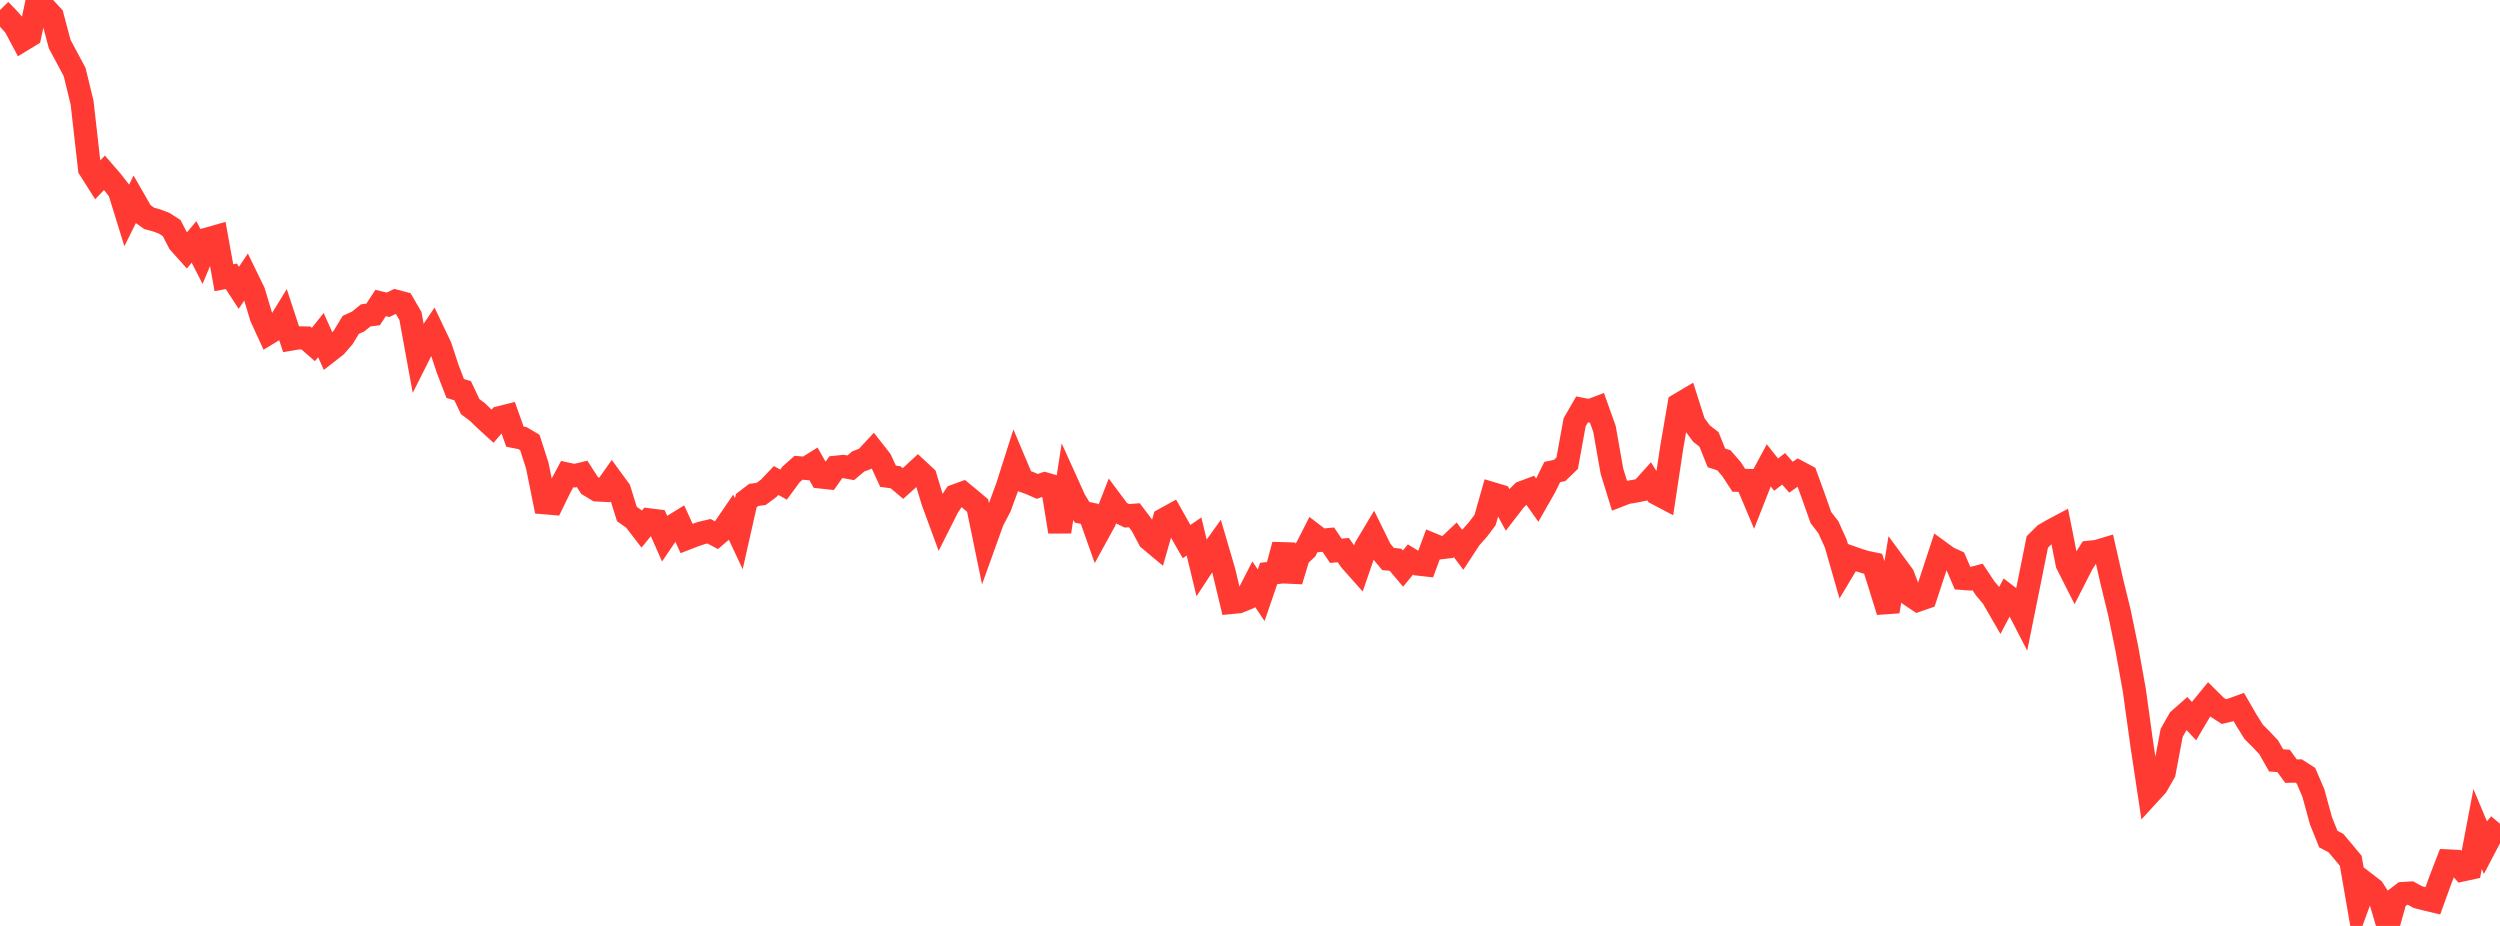 <?xml version="1.0" standalone="no"?>
<!DOCTYPE svg PUBLIC "-//W3C//DTD SVG 1.1//EN" "http://www.w3.org/Graphics/SVG/1.1/DTD/svg11.dtd">

<svg width="135" height="50" viewBox="0 0 135 50" preserveAspectRatio="none" 
  xmlns="http://www.w3.org/2000/svg"
  xmlns:xlink="http://www.w3.org/1999/xlink">


<polyline points="0.0, 0.542 0.403, 0.954 0.806, 1.405 1.209, 2.162 1.612, 1.917 2.015, 0.0 2.418, 0.43 2.821, 0.868 3.224, 2.382 3.627, 3.135 4.03, 3.888 4.433, 5.546 4.836, 9.115 5.239, 9.751 5.642, 9.329 6.045, 9.794 6.448, 10.314 6.851, 11.618 7.254, 10.805 7.657, 11.507 8.06, 11.795 8.463, 11.904 8.866, 12.055 9.269, 12.316 9.672, 13.094 10.075, 13.545 10.478, 13.064 10.881, 13.85 11.284, 12.884 11.687, 12.77 12.09, 14.996 12.493, 14.923 12.896, 15.543 13.299, 14.94 13.701, 15.764 14.104, 17.107 14.507, 17.987 14.91, 17.743 15.313, 17.086 15.716, 18.311 16.119, 18.243 16.522, 18.252 16.925, 18.604 17.328, 18.095 17.731, 18.993 18.134, 18.679 18.537, 18.212 18.94, 17.544 19.343, 17.36 19.746, 17.032 20.149, 16.979 20.552, 16.362 20.955, 16.46 21.358, 16.263 21.761, 16.37 22.164, 17.063 22.567, 19.269 22.97, 18.467 23.373, 17.866 23.776, 18.711 24.179, 19.932 24.582, 20.979 24.985, 21.101 25.388, 21.955 25.791, 22.258 26.194, 22.65 26.597, 23.017 27.0, 22.55 27.403, 22.448 27.806, 23.579 28.209, 23.657 28.612, 23.894 29.015, 25.149 29.418, 27.149 29.821, 27.183 30.224, 26.357 30.627, 25.601 31.03, 25.687 31.433, 25.589 31.836, 26.213 32.239, 26.457 32.642, 26.477 33.045, 25.907 33.448, 26.457 33.851, 27.755 34.254, 28.04 34.657, 28.565 35.06, 28.073 35.463, 28.124 35.866, 29.036 36.269, 28.44 36.672, 28.192 37.075, 29.075 37.478, 28.918 37.881, 28.782 38.284, 28.687 38.687, 28.899 39.09, 28.552 39.493, 27.963 39.896, 28.822 40.299, 27.034 40.701, 26.727 41.104, 26.671 41.507, 26.371 41.91, 25.947 42.313, 26.169 42.716, 25.62 43.119, 25.26 43.522, 25.294 43.925, 25.042 44.328, 25.758 44.731, 25.801 45.134, 25.231 45.537, 25.189 45.94, 25.261 46.343, 24.92 46.746, 24.764 47.149, 24.33 47.552, 24.844 47.955, 25.717 48.358, 25.771 48.761, 26.111 49.164, 25.748 49.567, 25.375 49.97, 25.749 50.373, 27.085 50.776, 28.18 51.179, 27.38 51.582, 26.773 51.985, 26.626 52.388, 26.958 52.791, 27.299 53.194, 29.253 53.597, 28.133 54.0, 27.36 54.403, 26.258 54.806, 24.991 55.209, 25.947 55.612, 26.088 56.015, 26.266 56.418, 26.125 56.821, 26.242 57.224, 28.715 57.627, 26.111 58.03, 27.001 58.433, 27.664 58.836, 27.748 59.239, 28.885 59.642, 28.152 60.045, 27.118 60.448, 27.658 60.851, 27.853 61.254, 27.823 61.657, 28.357 62.06, 29.119 62.463, 29.456 62.866, 28.046 63.269, 27.824 63.672, 28.541 64.075, 29.247 64.478, 28.971 64.881, 30.649 65.284, 30.036 65.687, 29.474 66.09, 30.847 66.493, 32.533 66.896, 32.494 67.299, 32.328 67.701, 31.544 68.104, 32.144 68.507, 30.968 68.91, 30.922 69.313, 29.42 69.716, 31.373 70.119, 30.046 70.522, 29.661 70.925, 28.868 71.328, 29.179 71.731, 29.141 72.134, 29.742 72.537, 29.705 72.94, 30.276 73.343, 30.729 73.746, 29.557 74.149, 28.884 74.552, 29.703 74.955, 30.187 75.358, 30.226 75.761, 30.705 76.164, 30.213 76.567, 30.459 76.97, 30.503 77.373, 29.414 77.776, 29.58 78.179, 29.532 78.582, 29.149 78.985, 29.683 79.388, 29.066 79.791, 28.616 80.194, 28.081 80.597, 26.661 81.0, 26.782 81.403, 27.518 81.806, 26.994 82.209, 26.594 82.612, 26.444 83.015, 27.014 83.418, 26.308 83.821, 25.49 84.224, 25.403 84.627, 25.013 85.03, 22.804 85.433, 22.106 85.836, 22.185 86.239, 22.031 86.642, 23.163 87.045, 25.447 87.448, 26.751 87.851, 26.595 88.254, 26.531 88.657, 26.448 89.06, 25.999 89.463, 26.65 89.866, 26.862 90.269, 24.191 90.672, 21.84 91.075, 21.602 91.478, 22.866 91.881, 23.413 92.284, 23.725 92.687, 24.726 93.09, 24.856 93.493, 25.32 93.896, 25.936 94.299, 25.944 94.701, 26.898 95.104, 25.873 95.507, 25.123 95.91, 25.63 96.313, 25.317 96.716, 25.769 97.119, 25.483 97.522, 25.698 97.925, 26.806 98.328, 27.949 98.731, 28.469 99.134, 29.361 99.537, 30.763 99.94, 30.091 100.343, 30.233 100.746, 30.358 101.149, 30.442 101.552, 31.725 101.955, 33.022 102.358, 30.524 102.761, 31.071 103.164, 32.137 103.567, 32.409 103.97, 32.269 104.373, 31.045 104.776, 29.82 105.179, 30.114 105.582, 30.3 105.985, 31.234 106.388, 31.263 106.791, 31.157 107.194, 31.765 107.597, 32.243 108.0, 32.942 108.403, 32.181 108.806, 32.489 109.209, 33.269 109.612, 31.273 110.015, 29.265 110.418, 28.866 110.821, 28.632 111.224, 28.418 111.627, 30.452 112.03, 31.247 112.433, 30.457 112.836, 29.82 113.239, 29.776 113.642, 29.655 114.045, 31.426 114.448, 33.074 114.851, 35.033 115.254, 37.276 115.657, 40.19 116.06, 42.861 116.463, 42.421 116.866, 41.716 117.269, 39.576 117.672, 38.865 118.075, 38.509 118.478, 38.94 118.881, 38.258 119.284, 37.766 119.687, 38.165 120.09, 38.425 120.493, 38.328 120.896, 38.181 121.299, 38.878 121.701, 39.522 122.104, 39.925 122.507, 40.351 122.91, 41.061 123.313, 41.089 123.716, 41.643 124.119, 41.632 124.522, 41.89 124.925, 42.831 125.328, 44.31 125.731, 45.312 126.134, 45.521 126.537, 45.998 126.94, 46.484 127.343, 48.811 127.746, 47.71 128.149, 48.021 128.552, 48.648 128.955, 50.0 129.358, 48.557 129.761, 48.25 130.164, 48.225 130.567, 48.444 130.97, 48.548 131.373, 48.644 131.776, 47.533 132.179, 46.49 132.582, 46.509 132.985, 46.973 133.388, 46.885 133.791, 44.766 134.194, 45.728 134.597, 44.959 135.0, 44.485" fill="none" stroke="#ff3a33" stroke-width="1.25"/>

</svg>